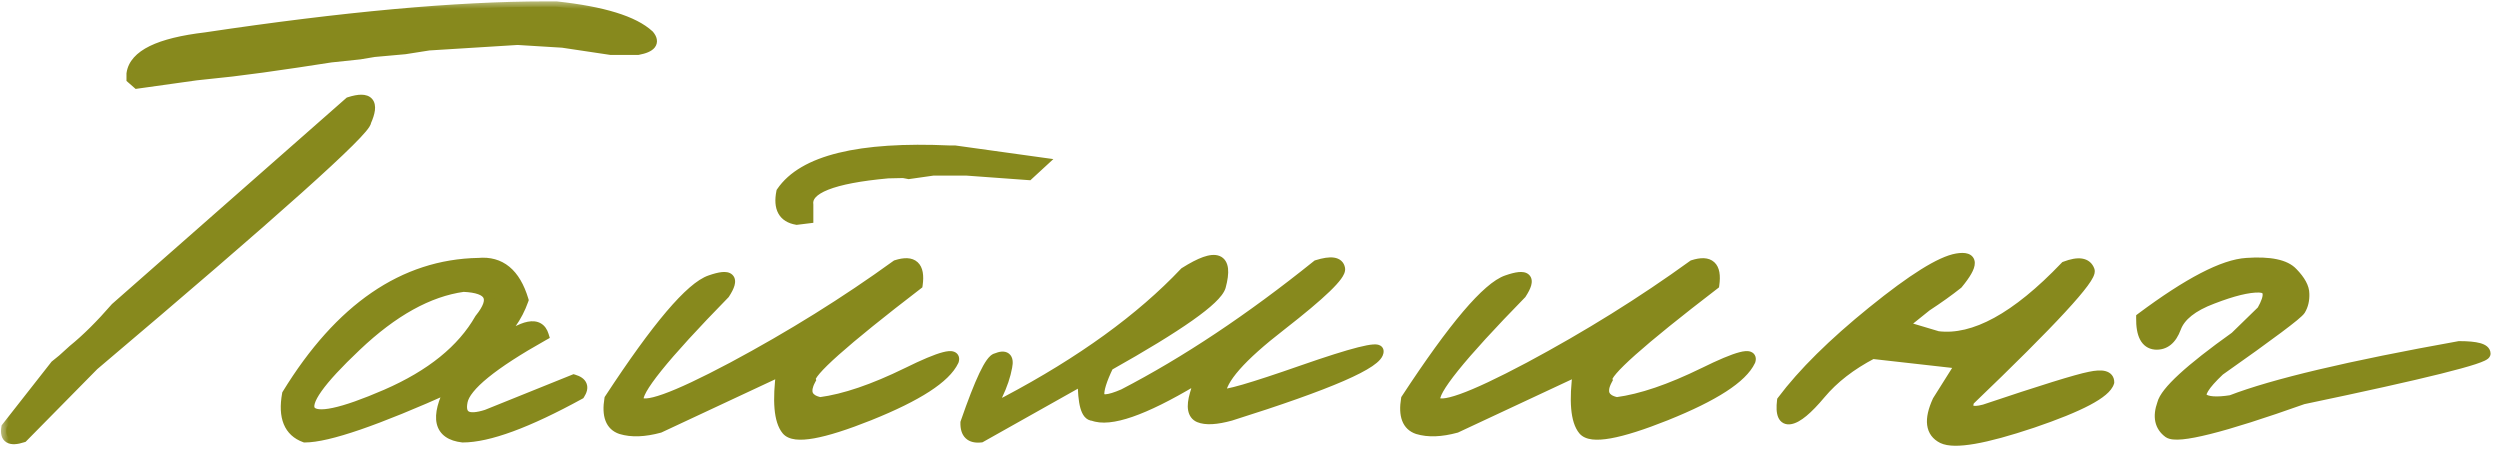 <?xml version="1.0" encoding="UTF-8"?> <svg xmlns="http://www.w3.org/2000/svg" width="142" height="26" viewBox="0 0 142 26" fill="none"><mask id="path-1-outside-1_2421_1727" maskUnits="userSpaceOnUse" x="0" y="0" width="142" height="26" fill="black"><rect fill="white" width="142" height="26"></rect><path d="M30.98 0.379H31.605C34.249 0.665 36 1.206 36.859 2C37.198 2.404 36.99 2.677 36.234 2.82H34.691C33.793 2.69 32.882 2.553 31.957 2.41L29.398 2.254L24.359 2.566L22.992 2.781L21.254 2.938L20.434 3.074L18.773 3.25L16.859 3.543C15.479 3.751 14.242 3.921 13.148 4.051L11.137 4.266L7.797 4.734L7.484 4.461V4.188C7.628 3.133 9.027 2.449 11.684 2.137C19.509 0.965 25.941 0.379 30.98 0.379ZM19.848 5.809C20.954 5.457 21.267 5.822 20.785 6.902C20.785 7.41 15.629 12.026 5.316 20.75L1.293 24.832C0.577 25.066 0.271 24.884 0.375 24.285L3.148 20.75L3.559 20.418L4.164 19.871C4.919 19.259 5.72 18.465 6.566 17.488L19.848 5.809ZM27.18 14.949C28.417 14.832 29.263 15.529 29.719 17.039C29.38 18.003 28.788 18.836 27.941 19.539H28.273C29.758 18.406 30.624 18.244 30.871 19.051C27.967 20.678 26.431 21.928 26.262 22.801C26.092 23.66 26.555 23.914 27.648 23.562L32.59 21.57C33.072 21.713 33.182 21.987 32.922 22.391C29.953 24.018 27.74 24.832 26.281 24.832C24.927 24.676 24.706 23.725 25.617 21.98C21.385 23.881 18.619 24.832 17.316 24.832C16.418 24.506 16.086 23.693 16.32 22.391C19.315 17.508 22.935 15.027 27.18 14.949ZM20.227 19.656C18.143 21.622 17.277 22.846 17.629 23.328C17.98 23.81 19.419 23.504 21.945 22.41C24.484 21.303 26.255 19.871 27.258 18.113C28.195 16.954 27.883 16.342 26.32 16.277C24.341 16.551 22.31 17.677 20.227 19.656ZM53.945 8.562H54.238L59.16 9.246L58.418 9.93L54.922 9.676H52.988L51.621 9.871L51.309 9.812L50.43 9.832C47.279 10.118 45.768 10.717 45.898 11.629V12.391L45.254 12.469C44.499 12.338 44.212 11.818 44.395 10.906C45.618 9.109 48.802 8.328 53.945 8.562ZM50.918 15.066C51.855 14.767 52.253 15.132 52.109 16.16C47.917 19.376 45.892 21.18 46.035 21.57C45.658 22.273 45.84 22.703 46.582 22.859C47.962 22.677 49.609 22.117 51.523 21.18C53.45 20.229 54.329 20.001 54.16 20.496C53.704 21.46 52.116 22.488 49.395 23.582C46.686 24.663 45.117 24.943 44.688 24.422C44.258 23.901 44.16 22.775 44.395 21.043L37.461 24.285C36.602 24.52 35.872 24.546 35.273 24.363C34.688 24.168 34.473 23.602 34.629 22.664C37.324 18.549 39.232 16.303 40.352 15.926C41.471 15.535 41.738 15.789 41.152 16.688C37.689 20.229 36.061 22.254 36.27 22.762C36.491 23.27 38.268 22.638 41.602 20.867C44.935 19.083 48.04 17.15 50.918 15.066ZM74.812 15.066C75.607 14.819 76.037 14.884 76.102 15.262C76.167 15.626 75.053 16.701 72.762 18.484C70.47 20.255 69.324 21.557 69.324 22.391C69.559 22.495 71.108 22.046 73.973 21.043C76.85 20.04 78.289 19.676 78.289 19.949C78.315 20.613 75.516 21.831 69.891 23.602C69.083 23.823 68.491 23.855 68.113 23.699C67.749 23.543 67.671 23.107 67.879 22.391C68.061 21.844 68.029 21.59 67.781 21.629C64.943 23.322 63.042 23.979 62.078 23.602C61.7 23.602 61.512 22.924 61.512 21.57L55.711 24.832C55.125 24.897 54.839 24.624 54.852 24.012C55.672 21.642 56.251 20.424 56.59 20.359C57.098 20.151 57.3 20.307 57.195 20.828C57.104 21.336 56.922 21.876 56.648 22.449C56.388 23.022 56.564 23.139 57.176 22.801C61.434 20.548 64.806 18.107 67.293 15.477C69.103 14.331 69.78 14.598 69.324 16.277C69.09 17.02 66.967 18.517 62.957 20.77C62.566 21.577 62.391 22.143 62.43 22.469C62.482 22.794 62.944 22.768 63.816 22.391C67.358 20.555 71.023 18.113 74.812 15.066ZM96.168 15.066C97.106 14.767 97.503 15.132 97.359 16.16C93.167 19.376 91.142 21.18 91.285 21.57C90.908 22.273 91.09 22.703 91.832 22.859C93.212 22.677 94.859 22.117 96.773 21.18C98.701 20.229 99.579 20.001 99.41 20.496C98.954 21.46 97.366 22.488 94.644 23.582C91.936 24.663 90.367 24.943 89.938 24.422C89.508 23.901 89.41 22.775 89.644 21.043L82.711 24.285C81.852 24.52 81.122 24.546 80.523 24.363C79.938 24.168 79.723 23.602 79.879 22.664C82.574 18.549 84.482 16.303 85.602 15.926C86.721 15.535 86.988 15.789 86.402 16.688C82.939 20.229 81.311 22.254 81.519 22.762C81.741 23.27 83.518 22.638 86.852 20.867C90.185 19.083 93.29 17.15 96.168 15.066ZM117.309 15.145C118.064 14.858 118.52 14.93 118.676 15.359C118.832 15.776 116.553 18.244 111.84 22.762C111.658 23.309 111.951 23.478 112.719 23.27C115.974 22.176 117.966 21.557 118.695 21.414C119.424 21.258 119.789 21.355 119.789 21.707C119.607 22.319 118.155 23.087 115.434 24.012C112.712 24.923 111.013 25.216 110.336 24.891C109.659 24.552 109.568 23.842 110.062 22.762L111.391 20.652L106.352 20.086C105.128 20.724 104.145 21.486 103.402 22.371C102.66 23.256 102.087 23.732 101.684 23.797C101.293 23.862 101.143 23.517 101.234 22.762C102.406 21.199 104.118 19.506 106.371 17.684C108.637 15.848 110.232 14.852 111.156 14.695C112.094 14.539 112.107 15.014 111.195 16.121C110.688 16.525 110.095 16.948 109.418 17.391L108.031 18.504L110.062 19.109C112.12 19.37 114.535 18.048 117.309 15.145ZM127.609 14.949C128.938 14.858 129.81 15.04 130.227 15.496C130.656 15.939 130.871 16.336 130.871 16.688C130.884 17.039 130.812 17.345 130.656 17.605C130.5 17.853 128.97 18.999 126.066 21.043C125.181 21.876 124.862 22.404 125.109 22.625C125.357 22.833 125.897 22.872 126.73 22.742C129.126 21.818 133.443 20.796 139.68 19.676C140.669 19.676 141.164 19.812 141.164 20.086C141.164 20.359 137.714 21.219 130.812 22.664C126.229 24.292 123.684 24.93 123.176 24.578C122.681 24.213 122.564 23.667 122.824 22.938C122.993 22.247 124.374 20.978 126.965 19.129L128.488 17.645C128.983 16.772 128.924 16.329 128.312 16.316C127.701 16.303 126.822 16.518 125.676 16.961C124.53 17.391 123.833 17.944 123.586 18.621C123.339 19.285 122.948 19.598 122.414 19.559C121.88 19.506 121.62 19.005 121.633 18.055C124.302 16.062 126.294 15.027 127.609 14.949Z"></path></mask><path d="M30.98 0.379H31.605C34.249 0.665 36 1.206 36.859 2C37.198 2.404 36.99 2.677 36.234 2.82H34.691C33.793 2.69 32.882 2.553 31.957 2.41L29.398 2.254L24.359 2.566L22.992 2.781L21.254 2.938L20.434 3.074L18.773 3.25L16.859 3.543C15.479 3.751 14.242 3.921 13.148 4.051L11.137 4.266L7.797 4.734L7.484 4.461V4.188C7.628 3.133 9.027 2.449 11.684 2.137C19.509 0.965 25.941 0.379 30.98 0.379ZM19.848 5.809C20.954 5.457 21.267 5.822 20.785 6.902C20.785 7.41 15.629 12.026 5.316 20.75L1.293 24.832C0.577 25.066 0.271 24.884 0.375 24.285L3.148 20.75L3.559 20.418L4.164 19.871C4.919 19.259 5.72 18.465 6.566 17.488L19.848 5.809ZM27.18 14.949C28.417 14.832 29.263 15.529 29.719 17.039C29.38 18.003 28.788 18.836 27.941 19.539H28.273C29.758 18.406 30.624 18.244 30.871 19.051C27.967 20.678 26.431 21.928 26.262 22.801C26.092 23.66 26.555 23.914 27.648 23.562L32.59 21.57C33.072 21.713 33.182 21.987 32.922 22.391C29.953 24.018 27.74 24.832 26.281 24.832C24.927 24.676 24.706 23.725 25.617 21.98C21.385 23.881 18.619 24.832 17.316 24.832C16.418 24.506 16.086 23.693 16.32 22.391C19.315 17.508 22.935 15.027 27.18 14.949ZM20.227 19.656C18.143 21.622 17.277 22.846 17.629 23.328C17.98 23.81 19.419 23.504 21.945 22.41C24.484 21.303 26.255 19.871 27.258 18.113C28.195 16.954 27.883 16.342 26.32 16.277C24.341 16.551 22.31 17.677 20.227 19.656ZM53.945 8.562H54.238L59.16 9.246L58.418 9.93L54.922 9.676H52.988L51.621 9.871L51.309 9.812L50.43 9.832C47.279 10.118 45.768 10.717 45.898 11.629V12.391L45.254 12.469C44.499 12.338 44.212 11.818 44.395 10.906C45.618 9.109 48.802 8.328 53.945 8.562ZM50.918 15.066C51.855 14.767 52.253 15.132 52.109 16.16C47.917 19.376 45.892 21.18 46.035 21.57C45.658 22.273 45.84 22.703 46.582 22.859C47.962 22.677 49.609 22.117 51.523 21.18C53.45 20.229 54.329 20.001 54.16 20.496C53.704 21.46 52.116 22.488 49.395 23.582C46.686 24.663 45.117 24.943 44.688 24.422C44.258 23.901 44.16 22.775 44.395 21.043L37.461 24.285C36.602 24.52 35.872 24.546 35.273 24.363C34.688 24.168 34.473 23.602 34.629 22.664C37.324 18.549 39.232 16.303 40.352 15.926C41.471 15.535 41.738 15.789 41.152 16.688C37.689 20.229 36.061 22.254 36.27 22.762C36.491 23.27 38.268 22.638 41.602 20.867C44.935 19.083 48.04 17.15 50.918 15.066ZM74.812 15.066C75.607 14.819 76.037 14.884 76.102 15.262C76.167 15.626 75.053 16.701 72.762 18.484C70.47 20.255 69.324 21.557 69.324 22.391C69.559 22.495 71.108 22.046 73.973 21.043C76.85 20.04 78.289 19.676 78.289 19.949C78.315 20.613 75.516 21.831 69.891 23.602C69.083 23.823 68.491 23.855 68.113 23.699C67.749 23.543 67.671 23.107 67.879 22.391C68.061 21.844 68.029 21.59 67.781 21.629C64.943 23.322 63.042 23.979 62.078 23.602C61.7 23.602 61.512 22.924 61.512 21.57L55.711 24.832C55.125 24.897 54.839 24.624 54.852 24.012C55.672 21.642 56.251 20.424 56.59 20.359C57.098 20.151 57.3 20.307 57.195 20.828C57.104 21.336 56.922 21.876 56.648 22.449C56.388 23.022 56.564 23.139 57.176 22.801C61.434 20.548 64.806 18.107 67.293 15.477C69.103 14.331 69.78 14.598 69.324 16.277C69.09 17.02 66.967 18.517 62.957 20.77C62.566 21.577 62.391 22.143 62.43 22.469C62.482 22.794 62.944 22.768 63.816 22.391C67.358 20.555 71.023 18.113 74.812 15.066ZM96.168 15.066C97.106 14.767 97.503 15.132 97.359 16.16C93.167 19.376 91.142 21.18 91.285 21.57C90.908 22.273 91.09 22.703 91.832 22.859C93.212 22.677 94.859 22.117 96.773 21.18C98.701 20.229 99.579 20.001 99.41 20.496C98.954 21.46 97.366 22.488 94.644 23.582C91.936 24.663 90.367 24.943 89.938 24.422C89.508 23.901 89.41 22.775 89.644 21.043L82.711 24.285C81.852 24.52 81.122 24.546 80.523 24.363C79.938 24.168 79.723 23.602 79.879 22.664C82.574 18.549 84.482 16.303 85.602 15.926C86.721 15.535 86.988 15.789 86.402 16.688C82.939 20.229 81.311 22.254 81.519 22.762C81.741 23.27 83.518 22.638 86.852 20.867C90.185 19.083 93.29 17.15 96.168 15.066ZM117.309 15.145C118.064 14.858 118.52 14.93 118.676 15.359C118.832 15.776 116.553 18.244 111.84 22.762C111.658 23.309 111.951 23.478 112.719 23.27C115.974 22.176 117.966 21.557 118.695 21.414C119.424 21.258 119.789 21.355 119.789 21.707C119.607 22.319 118.155 23.087 115.434 24.012C112.712 24.923 111.013 25.216 110.336 24.891C109.659 24.552 109.568 23.842 110.062 22.762L111.391 20.652L106.352 20.086C105.128 20.724 104.145 21.486 103.402 22.371C102.66 23.256 102.087 23.732 101.684 23.797C101.293 23.862 101.143 23.517 101.234 22.762C102.406 21.199 104.118 19.506 106.371 17.684C108.637 15.848 110.232 14.852 111.156 14.695C112.094 14.539 112.107 15.014 111.195 16.121C110.688 16.525 110.095 16.948 109.418 17.391L108.031 18.504L110.062 19.109C112.12 19.37 114.535 18.048 117.309 15.145ZM127.609 14.949C128.938 14.858 129.81 15.04 130.227 15.496C130.656 15.939 130.871 16.336 130.871 16.688C130.884 17.039 130.812 17.345 130.656 17.605C130.5 17.853 128.97 18.999 126.066 21.043C125.181 21.876 124.862 22.404 125.109 22.625C125.357 22.833 125.897 22.872 126.73 22.742C129.126 21.818 133.443 20.796 139.68 19.676C140.669 19.676 141.164 19.812 141.164 20.086C141.164 20.359 137.714 21.219 130.812 22.664C126.229 24.292 123.684 24.93 123.176 24.578C122.681 24.213 122.564 23.667 122.824 22.938C122.993 22.247 124.374 20.978 126.965 19.129L128.488 17.645C128.983 16.772 128.924 16.329 128.312 16.316C127.701 16.303 126.822 16.518 125.676 16.961C124.53 17.391 123.833 17.944 123.586 18.621C123.339 19.285 122.948 19.598 122.414 19.559C121.88 19.506 121.62 19.005 121.633 18.055C124.302 16.062 126.294 15.027 127.609 14.949Z" fill="#87891D"></path><path d="M31.605 0.379L31.638 0.081L31.622 0.079H31.605V0.379ZM36.859 2L37.089 1.807L37.077 1.793L37.063 1.78L36.859 2ZM36.234 2.82V3.12H36.263L36.29 3.115L36.234 2.82ZM34.691 2.82L34.648 3.117L34.67 3.12H34.691V2.82ZM31.957 2.41L32.003 2.114L31.989 2.112L31.975 2.111L31.957 2.41ZM29.398 2.254L29.417 1.954L29.398 1.953L29.38 1.954L29.398 2.254ZM24.359 2.566L24.341 2.267L24.327 2.268L24.313 2.27L24.359 2.566ZM22.992 2.781L23.019 3.08L23.029 3.079L23.039 3.078L22.992 2.781ZM21.254 2.938L21.227 2.639L21.216 2.64L21.205 2.642L21.254 2.938ZM20.434 3.074L20.465 3.373L20.474 3.372L20.483 3.37L20.434 3.074ZM18.773 3.25L18.742 2.951L18.728 2.953L18.773 3.25ZM16.859 3.543L16.904 3.84L16.905 3.84L16.859 3.543ZM13.148 4.051L13.18 4.349L13.184 4.349L13.148 4.051ZM11.137 4.266L11.105 3.967L11.095 3.969L11.137 4.266ZM7.797 4.734L7.599 4.96L7.703 5.051L7.839 5.031L7.797 4.734ZM7.484 4.461H7.184V4.597L7.287 4.687L7.484 4.461ZM7.484 4.188L7.187 4.147L7.184 4.167V4.188H7.484ZM11.684 2.137L11.719 2.435L11.728 2.433L11.684 2.137ZM19.848 5.809L19.757 5.523L19.697 5.542L19.649 5.583L19.848 5.809ZM20.785 6.902L20.511 6.78L20.485 6.838V6.902H20.785ZM5.316 20.75L5.123 20.521L5.112 20.53L5.103 20.539L5.316 20.75ZM1.293 24.832L1.386 25.117L1.456 25.095L1.507 25.043L1.293 24.832ZM0.375 24.285L0.139 24.1L0.092 24.159L0.079 24.234L0.375 24.285ZM3.148 20.75L2.96 20.517L2.933 20.538L2.912 20.565L3.148 20.75ZM3.559 20.418L3.747 20.651L3.754 20.646L3.76 20.641L3.559 20.418ZM4.164 19.871L3.975 19.638L3.969 19.643L3.963 19.648L4.164 19.871ZM6.566 17.488L6.368 17.263L6.353 17.276L6.34 17.292L6.566 17.488ZM30.98 0.679H31.605V0.079H30.98V0.679ZM31.573 0.677C32.883 0.819 33.962 1.023 34.813 1.286C35.667 1.549 36.272 1.866 36.656 2.22L37.063 1.78C36.587 1.34 35.887 0.989 34.99 0.712C34.09 0.435 32.971 0.225 31.638 0.081L31.573 0.677ZM36.63 2.193C36.697 2.273 36.713 2.32 36.716 2.335C36.716 2.336 36.719 2.326 36.718 2.326C36.71 2.337 36.675 2.372 36.579 2.413C36.486 2.453 36.355 2.492 36.178 2.526L36.29 3.115C36.492 3.077 36.67 3.028 36.817 2.964C36.962 2.901 37.1 2.815 37.196 2.69C37.3 2.553 37.338 2.39 37.305 2.222C37.276 2.067 37.191 1.928 37.089 1.807L36.63 2.193ZM36.234 2.52H34.691V3.12H36.234V2.52ZM34.734 2.523C33.837 2.393 32.926 2.257 32.003 2.114L31.911 2.707C32.837 2.85 33.749 2.987 34.648 3.117L34.734 2.523ZM31.975 2.111L29.417 1.954L29.38 2.553L31.939 2.71L31.975 2.111ZM29.38 1.954L24.341 2.267L24.378 2.866L29.417 2.553L29.38 1.954ZM24.313 2.27L22.946 2.485L23.039 3.078L24.406 2.863L24.313 2.27ZM22.965 2.482L21.227 2.639L21.281 3.236L23.019 3.08L22.965 2.482ZM21.205 2.642L20.384 2.778L20.483 3.37L21.303 3.233L21.205 2.642ZM20.402 2.776L18.742 2.952L18.805 3.548L20.465 3.373L20.402 2.776ZM18.728 2.953L16.814 3.246L16.905 3.84L18.819 3.547L18.728 2.953ZM16.815 3.246C15.437 3.454 14.203 3.623 13.113 3.753L13.184 4.349C14.281 4.218 15.522 4.048 16.904 3.84L16.815 3.246ZM13.117 3.752L11.105 3.967L11.169 4.564L13.18 4.349L13.117 3.752ZM11.095 3.969L7.755 4.437L7.839 5.031L11.178 4.563L11.095 3.969ZM7.994 4.509L7.682 4.235L7.287 4.687L7.599 4.96L7.994 4.509ZM7.784 4.461V4.188H7.184V4.461H7.784ZM7.782 4.228C7.834 3.841 8.119 3.473 8.773 3.153C9.429 2.833 10.404 2.589 11.719 2.435L11.649 1.839C10.307 1.997 9.254 2.251 8.51 2.614C7.765 2.978 7.278 3.48 7.187 4.147L7.782 4.228ZM11.728 2.433C19.546 1.263 25.962 0.679 30.98 0.679V0.079C25.921 0.079 19.472 0.667 11.639 1.84L11.728 2.433ZM19.939 6.095C20.202 6.011 20.394 5.978 20.526 5.979C20.591 5.98 20.631 5.989 20.655 5.997C20.677 6.005 20.683 6.012 20.684 6.014C20.685 6.015 20.716 6.051 20.7 6.191C20.683 6.329 20.626 6.523 20.511 6.78L21.059 7.024C21.185 6.742 21.269 6.485 21.296 6.261C21.321 6.04 21.295 5.804 21.14 5.623C20.983 5.44 20.753 5.381 20.532 5.379C20.309 5.377 20.047 5.43 19.757 5.523L19.939 6.095ZM20.485 6.902C20.485 6.861 20.497 6.838 20.494 6.845C20.492 6.849 20.486 6.862 20.471 6.886C20.441 6.933 20.39 7.001 20.314 7.092C20.161 7.274 19.927 7.523 19.607 7.841C18.968 8.476 18.006 9.369 16.718 10.522C14.143 12.827 10.278 16.159 5.123 20.521L5.51 20.979C10.667 16.617 14.537 13.28 17.118 10.969C18.408 9.814 19.38 8.912 20.03 8.266C20.354 7.944 20.603 7.68 20.773 7.478C20.858 7.378 20.928 7.286 20.978 7.206C21.004 7.166 21.028 7.123 21.047 7.079C21.064 7.038 21.085 6.976 21.085 6.902H20.485ZM5.103 20.539L1.079 24.621L1.507 25.043L5.53 20.961L5.103 20.539ZM1.2 24.547C1.035 24.601 0.909 24.625 0.817 24.63C0.724 24.635 0.688 24.618 0.68 24.613C0.677 24.612 0.676 24.611 0.675 24.61C0.674 24.608 0.669 24.6 0.664 24.581C0.654 24.54 0.648 24.464 0.671 24.337L0.079 24.234C0.023 24.56 0.049 24.936 0.373 25.129C0.518 25.215 0.686 25.238 0.848 25.229C1.012 25.221 1.193 25.18 1.386 25.117L1.2 24.547ZM0.611 24.47L3.384 20.935L2.912 20.565L0.139 24.1L0.611 24.47ZM3.337 20.983L3.747 20.651L3.37 20.185L2.96 20.517L3.337 20.983ZM3.76 20.641L4.365 20.094L3.963 19.648L3.358 20.195L3.76 20.641ZM4.353 20.104C5.125 19.478 5.939 18.671 6.793 17.685L6.34 17.292C5.501 18.259 4.713 19.04 3.975 19.638L4.353 20.104ZM6.765 17.714L20.046 6.034L19.649 5.583L6.368 17.263L6.765 17.714ZM27.18 14.949L27.185 15.249L27.197 15.249L27.208 15.248L27.18 14.949ZM29.719 17.039L30.002 17.139L30.034 17.046L30.006 16.952L29.719 17.039ZM27.941 19.539L27.75 19.308L27.111 19.839H27.941V19.539ZM28.273 19.539V19.839H28.375L28.455 19.777L28.273 19.539ZM30.871 19.051L31.018 19.312L31.229 19.194L31.158 18.963L30.871 19.051ZM26.262 22.801L26.556 22.859L26.556 22.858L26.262 22.801ZM27.648 23.562L27.74 23.848L27.751 23.845L27.761 23.841L27.648 23.562ZM32.59 21.57L32.675 21.283L32.575 21.253L32.478 21.292L32.59 21.57ZM32.922 22.391L33.066 22.654L33.133 22.617L33.174 22.553L32.922 22.391ZM26.281 24.832L26.247 25.13L26.264 25.132H26.281V24.832ZM25.617 21.98L25.883 22.119L26.284 21.352L25.494 21.707L25.617 21.98ZM17.316 24.832L17.214 25.114L17.264 25.132H17.316V24.832ZM16.32 22.391L16.065 22.234L16.035 22.282L16.025 22.337L16.32 22.391ZM20.227 19.656L20.433 19.874L20.433 19.874L20.227 19.656ZM21.945 22.41L22.064 22.686L22.065 22.685L21.945 22.41ZM27.258 18.113L27.025 17.925L27.009 17.944L26.997 17.965L27.258 18.113ZM26.32 16.277L26.333 15.978L26.306 15.976L26.279 15.98L26.32 16.277ZM27.208 15.248C27.759 15.196 28.198 15.324 28.552 15.615C28.913 15.913 29.214 16.404 29.431 17.126L30.006 16.952C29.768 16.164 29.418 15.551 28.933 15.152C28.44 14.747 27.837 14.586 27.151 14.651L27.208 15.248ZM29.436 16.94C29.117 17.848 28.558 18.637 27.75 19.308L28.133 19.77C29.018 19.035 29.644 18.157 30.002 17.139L29.436 16.94ZM27.941 19.839H28.273V19.239H27.941V19.839ZM28.455 19.777C29.193 19.215 29.733 18.93 30.092 18.862C30.264 18.83 30.362 18.854 30.419 18.887C30.474 18.919 30.538 18.986 30.584 19.139L31.158 18.963C31.081 18.712 30.943 18.497 30.72 18.368C30.499 18.24 30.242 18.224 29.981 18.273C29.474 18.368 28.838 18.731 28.091 19.301L28.455 19.777ZM30.724 18.789C29.266 19.607 28.139 20.336 27.352 20.976C26.958 21.297 26.642 21.6 26.411 21.888C26.182 22.173 26.023 22.459 25.967 22.744L26.556 22.858C26.586 22.706 26.681 22.509 26.879 22.264C27.074 22.02 27.356 21.746 27.73 21.442C28.479 20.832 29.572 20.123 31.018 19.312L30.724 18.789ZM25.967 22.743C25.877 23.203 25.923 23.671 26.337 23.899C26.521 24 26.739 24.026 26.965 24.012C27.193 23.998 27.453 23.94 27.74 23.848L27.557 23.277C27.297 23.36 27.089 23.403 26.928 23.413C26.765 23.424 26.673 23.399 26.626 23.373C26.577 23.346 26.477 23.258 26.556 22.859L25.967 22.743ZM27.761 23.841L32.702 21.849L32.478 21.292L27.536 23.284L27.761 23.841ZM32.504 21.858C32.718 21.921 32.753 21.988 32.756 21.995C32.757 21.996 32.781 22.056 32.67 22.228L33.174 22.553C33.323 22.322 33.423 22.043 33.312 21.77C33.205 21.504 32.944 21.363 32.675 21.283L32.504 21.858ZM32.778 22.128C29.809 23.755 27.656 24.532 26.281 24.532V25.132C27.824 25.132 30.097 24.281 33.066 22.654L32.778 22.128ZM26.316 24.534C26.007 24.498 25.793 24.421 25.651 24.32C25.515 24.225 25.431 24.101 25.392 23.934C25.307 23.571 25.432 22.983 25.883 22.119L25.351 21.842C24.891 22.723 24.671 23.482 24.807 24.07C24.879 24.378 25.047 24.63 25.306 24.811C25.557 24.988 25.878 25.087 26.247 25.13L26.316 24.534ZM25.494 21.707C23.383 22.655 21.642 23.364 20.271 23.835C18.889 24.31 17.913 24.532 17.316 24.532V25.132C18.022 25.132 19.08 24.879 20.466 24.403C21.861 23.923 23.62 23.206 25.74 22.254L25.494 21.707ZM17.419 24.55C17.041 24.413 16.802 24.185 16.671 23.864C16.535 23.53 16.504 23.065 16.616 22.444L16.025 22.337C15.902 23.018 15.92 23.611 16.116 24.091C16.317 24.584 16.693 24.925 17.214 25.114L17.419 24.55ZM16.576 22.547C19.538 17.718 23.077 15.325 27.185 15.249L27.174 14.649C22.793 14.73 19.092 17.298 16.065 22.234L16.576 22.547ZM20.021 19.438C18.975 20.425 18.22 21.239 17.77 21.876C17.546 22.192 17.384 22.483 17.306 22.741C17.229 22.998 17.22 23.277 17.387 23.505L17.871 23.151C17.862 23.139 17.83 23.084 17.881 22.914C17.931 22.746 18.051 22.517 18.26 22.222C18.675 21.635 19.395 20.854 20.433 19.874L20.021 19.438ZM17.387 23.505C17.546 23.723 17.802 23.814 18.067 23.84C18.335 23.867 18.661 23.833 19.034 23.753C19.783 23.594 20.796 23.235 22.064 22.686L21.826 22.135C20.569 22.679 19.599 23.02 18.909 23.166C18.563 23.24 18.306 23.261 18.126 23.243C17.944 23.225 17.888 23.174 17.871 23.151L17.387 23.505ZM22.065 22.685C24.642 21.562 26.474 20.093 27.518 18.262L26.997 17.965C26.037 19.649 24.327 21.045 21.825 22.135L22.065 22.685ZM27.491 18.302C27.736 17.999 27.915 17.713 28.009 17.447C28.105 17.177 28.121 16.899 27.994 16.649C27.868 16.403 27.634 16.245 27.36 16.146C27.085 16.047 26.739 15.995 26.333 15.978L26.308 16.577C26.683 16.593 26.962 16.641 27.156 16.711C27.351 16.781 27.429 16.862 27.459 16.922C27.488 16.978 27.505 17.074 27.444 17.247C27.382 17.423 27.249 17.648 27.025 17.925L27.491 18.302ZM26.279 15.98C24.216 16.265 22.13 17.435 20.02 19.439L20.433 19.874C22.49 17.92 24.466 16.836 26.361 16.575L26.279 15.98ZM53.945 8.562L53.932 8.863H53.945V8.562ZM54.238 8.562L54.28 8.265L54.259 8.262H54.238V8.562ZM59.16 9.246L59.363 9.467L59.831 9.036L59.201 8.949L59.16 9.246ZM58.418 9.93L58.396 10.229L58.526 10.238L58.621 10.15L58.418 9.93ZM54.922 9.676L54.944 9.377L54.933 9.376H54.922V9.676ZM52.988 9.676V9.376H52.967L52.946 9.379L52.988 9.676ZM51.621 9.871L51.566 10.166L51.614 10.175L51.663 10.168L51.621 9.871ZM51.309 9.812L51.364 9.518L51.333 9.512L51.302 9.513L51.309 9.812ZM50.43 9.832L50.423 9.532L50.413 9.532L50.403 9.533L50.43 9.832ZM45.898 11.629H46.198V11.608L46.195 11.586L45.898 11.629ZM45.898 12.391L45.934 12.688L46.198 12.656V12.391H45.898ZM45.254 12.469L45.203 12.764L45.246 12.772L45.29 12.767L45.254 12.469ZM44.395 10.906L44.147 10.737L44.112 10.788L44.1 10.847L44.395 10.906ZM50.918 15.066L50.827 14.781L50.781 14.795L50.742 14.823L50.918 15.066ZM52.109 16.16L52.292 16.398L52.389 16.323L52.407 16.201L52.109 16.16ZM46.035 21.57L46.3 21.712L46.363 21.593L46.317 21.467L46.035 21.57ZM46.582 22.859L46.52 23.153L46.57 23.163L46.621 23.157L46.582 22.859ZM51.523 21.18L51.655 21.449L51.656 21.449L51.523 21.18ZM54.16 20.496L54.431 20.624L54.439 20.609L54.444 20.593L54.16 20.496ZM49.395 23.582L49.506 23.861L49.506 23.86L49.395 23.582ZM44.395 21.043L44.692 21.083L44.766 20.538L44.267 20.771L44.395 21.043ZM37.461 24.285L37.54 24.575L37.565 24.568L37.588 24.557L37.461 24.285ZM35.273 24.363L35.178 24.648L35.186 24.65L35.273 24.363ZM34.629 22.664L34.378 22.5L34.343 22.552L34.333 22.615L34.629 22.664ZM40.352 15.926L40.447 16.21L40.45 16.209L40.352 15.926ZM41.152 16.688L41.367 16.897L41.388 16.876L41.404 16.851L41.152 16.688ZM36.27 22.762L35.992 22.876L35.995 22.882L36.27 22.762ZM41.602 20.867L41.742 21.132L41.743 21.132L41.602 20.867ZM53.945 8.863H54.238V8.262H53.945V8.863ZM54.197 8.86L59.119 9.543L59.201 8.949L54.28 8.265L54.197 8.86ZM58.957 9.025L58.215 9.709L58.621 10.15L59.363 9.467L58.957 9.025ZM58.44 9.63L54.944 9.377L54.9 9.975L58.396 10.229L58.44 9.63ZM54.922 9.376H52.988V9.976H54.922V9.376ZM52.946 9.379L51.579 9.574L51.663 10.168L53.031 9.973L52.946 9.379ZM51.676 9.576L51.364 9.518L51.253 10.107L51.566 10.166L51.676 9.576ZM51.302 9.513L50.423 9.532L50.436 10.132L51.315 10.112L51.302 9.513ZM50.403 9.533C48.82 9.677 47.62 9.901 46.823 10.217C46.425 10.375 46.103 10.565 45.887 10.802C45.661 11.048 45.555 11.344 45.602 11.671L46.195 11.586C46.177 11.458 46.21 11.337 46.33 11.206C46.459 11.065 46.687 10.917 47.044 10.775C47.758 10.492 48.888 10.273 50.457 10.131L50.403 9.533ZM45.598 11.629V12.391H46.198V11.629H45.598ZM45.862 12.093L45.218 12.171L45.29 12.767L45.934 12.688L45.862 12.093ZM45.305 12.173C44.989 12.119 44.823 11.994 44.736 11.836C44.641 11.664 44.604 11.389 44.689 10.965L44.1 10.847C44.003 11.335 44.018 11.776 44.21 12.125C44.409 12.488 44.764 12.689 45.203 12.764L45.305 12.173ZM44.642 11.075C45.196 10.262 46.216 9.646 47.772 9.264C49.325 8.883 51.374 8.746 53.932 8.862L53.959 8.263C51.373 8.145 49.26 8.281 47.629 8.681C46 9.081 44.817 9.753 44.147 10.737L44.642 11.075ZM51.009 15.352C51.46 15.208 51.645 15.271 51.716 15.336C51.796 15.41 51.882 15.617 51.812 16.119L52.407 16.201C52.48 15.674 52.439 15.185 52.122 14.894C51.795 14.594 51.314 14.625 50.827 14.781L51.009 15.352ZM51.927 15.922C49.829 17.531 48.268 18.792 47.247 19.701C46.738 20.154 46.355 20.527 46.106 20.817C45.983 20.961 45.883 21.095 45.819 21.216C45.786 21.276 45.757 21.344 45.741 21.415C45.725 21.485 45.718 21.578 45.754 21.674L46.317 21.467C46.325 21.491 46.328 21.511 46.328 21.525C46.328 21.538 46.327 21.546 46.326 21.546C46.326 21.547 46.327 21.544 46.33 21.535C46.334 21.526 46.339 21.515 46.347 21.499C46.382 21.434 46.45 21.338 46.562 21.208C46.784 20.949 47.143 20.597 47.646 20.149C48.65 19.255 50.197 18.005 52.292 16.398L51.927 15.922ZM45.771 21.428C45.569 21.805 45.467 22.194 45.612 22.537C45.761 22.887 46.114 23.067 46.52 23.153L46.644 22.566C46.308 22.495 46.199 22.382 46.165 22.303C46.128 22.216 46.124 22.039 46.3 21.712L45.771 21.428ZM46.621 23.157C48.046 22.969 49.726 22.394 51.655 21.449L51.392 20.91C49.493 21.84 47.878 22.386 46.543 22.562L46.621 23.157ZM51.656 21.449C52.619 20.974 53.297 20.692 53.703 20.586C53.803 20.56 53.878 20.547 53.931 20.543C53.989 20.539 53.999 20.547 53.985 20.541C53.957 20.531 53.906 20.495 53.887 20.429C53.873 20.383 53.888 20.364 53.876 20.399L54.444 20.593C54.474 20.505 54.499 20.384 54.462 20.259C54.419 20.115 54.313 20.024 54.196 19.98C54.093 19.941 53.982 19.938 53.886 19.945C53.785 19.953 53.672 19.974 53.553 20.006C53.081 20.128 52.355 20.435 51.391 20.911L51.656 21.449ZM53.889 20.368C53.697 20.773 53.243 21.234 52.464 21.738C51.692 22.238 50.634 22.761 49.283 23.304L49.506 23.86C50.876 23.31 51.973 22.771 52.79 22.242C53.6 21.718 54.167 21.182 54.431 20.624L53.889 20.368ZM49.283 23.303C47.935 23.841 46.888 24.173 46.134 24.307C45.756 24.375 45.468 24.39 45.259 24.364C45.049 24.339 44.958 24.278 44.919 24.231L44.456 24.613C44.632 24.826 44.898 24.925 45.188 24.96C45.479 24.995 45.833 24.97 46.239 24.898C47.054 24.753 48.145 24.404 49.506 23.861L49.283 23.303ZM44.919 24.231C44.761 24.04 44.638 23.7 44.591 23.161C44.545 22.628 44.576 21.938 44.692 21.083L44.097 21.003C43.978 21.88 43.942 22.619 43.993 23.212C44.044 23.799 44.184 24.283 44.456 24.613L44.919 24.231ZM44.267 20.771L37.334 24.013L37.588 24.557L44.522 21.315L44.267 20.771ZM37.382 23.996C36.555 24.221 35.887 24.236 35.361 24.076L35.186 24.65C35.857 24.855 36.648 24.818 37.54 24.575L37.382 23.996ZM35.368 24.079C35.159 24.009 35.028 23.883 34.953 23.686C34.873 23.473 34.851 23.157 34.925 22.713L34.333 22.615C34.251 23.109 34.258 23.545 34.392 23.898C34.532 24.268 34.802 24.522 35.179 24.648L35.368 24.079ZM34.88 22.828C36.225 20.776 37.367 19.197 38.31 18.088C38.781 17.533 39.198 17.101 39.56 16.786C39.927 16.468 40.221 16.286 40.447 16.21L40.256 15.642C39.922 15.754 39.558 15.994 39.167 16.333C38.774 16.674 38.335 17.131 37.852 17.699C36.887 18.836 35.729 20.438 34.378 22.5L34.88 22.828ZM40.45 16.209C40.721 16.115 40.922 16.066 41.061 16.052C41.218 16.037 41.219 16.073 41.185 16.041C41.129 15.988 41.173 15.946 41.143 16.055C41.115 16.154 41.042 16.308 40.901 16.524L41.404 16.851C41.556 16.618 41.669 16.403 41.721 16.215C41.771 16.035 41.787 15.786 41.598 15.606C41.431 15.446 41.192 15.436 41.002 15.455C40.794 15.476 40.542 15.542 40.253 15.643L40.45 16.209ZM40.938 16.478C39.204 18.25 37.923 19.65 37.1 20.674C36.69 21.185 36.385 21.612 36.196 21.95C36.101 22.118 36.029 22.276 35.989 22.419C35.95 22.554 35.928 22.72 35.992 22.876L36.547 22.648C36.559 22.676 36.542 22.668 36.566 22.582C36.589 22.503 36.636 22.391 36.719 22.243C36.885 21.948 37.165 21.552 37.568 21.05C38.372 20.049 39.637 18.666 41.367 16.897L40.938 16.478ZM35.995 22.882C36.133 23.2 36.48 23.245 36.746 23.228C37.038 23.21 37.417 23.112 37.869 22.952C38.779 22.628 40.073 22.019 41.742 21.132L41.461 20.602C39.797 21.486 38.535 22.078 37.668 22.386C37.231 22.541 36.916 22.617 36.709 22.63C36.475 22.644 36.517 22.577 36.544 22.642L35.995 22.882ZM41.743 21.132C45.088 19.342 48.205 17.401 51.094 15.309L50.742 14.823C47.876 16.898 44.782 18.825 41.46 20.603L41.743 21.132ZM74.812 15.066L74.723 14.78L74.669 14.797L74.624 14.833L74.812 15.066ZM76.102 15.262L75.806 15.313L75.806 15.315L76.102 15.262ZM72.762 18.484L72.945 18.722L72.946 18.721L72.762 18.484ZM69.324 22.391H69.024V22.586L69.202 22.665L69.324 22.391ZM73.973 21.043L73.874 20.76L73.874 20.76L73.973 21.043ZM78.289 19.949H77.989L77.989 19.961L78.289 19.949ZM69.891 23.602L69.97 23.891L69.981 23.888L69.891 23.602ZM68.113 23.699L67.995 23.975L67.999 23.976L68.113 23.699ZM67.879 22.391L67.594 22.296L67.591 22.307L67.879 22.391ZM67.781 21.629L67.734 21.333L67.677 21.342L67.628 21.371L67.781 21.629ZM62.078 23.602L62.188 23.322L62.135 23.302H62.078V23.602ZM61.512 21.57H61.812V21.058L61.365 21.309L61.512 21.57ZM55.711 24.832L55.744 25.13L55.805 25.123L55.858 25.093L55.711 24.832ZM54.852 24.012L54.568 23.914L54.553 23.958L54.552 24.005L54.852 24.012ZM56.59 20.359L56.647 20.654L56.676 20.648L56.704 20.637L56.59 20.359ZM57.195 20.828L56.901 20.769L56.9 20.775L57.195 20.828ZM56.648 22.449L56.378 22.32L56.375 22.325L56.648 22.449ZM57.176 22.801L57.035 22.536L57.031 22.538L57.176 22.801ZM67.293 15.477L67.132 15.223L67.101 15.243L67.075 15.27L67.293 15.477ZM69.324 16.277L69.611 16.368L69.614 16.356L69.324 16.277ZM62.957 20.77L62.81 20.508L62.728 20.554L62.687 20.639L62.957 20.77ZM62.43 22.469L62.132 22.505L62.133 22.516L62.43 22.469ZM63.816 22.391L63.936 22.666L63.945 22.662L63.955 22.657L63.816 22.391ZM74.902 15.353C75.288 15.232 75.54 15.204 75.686 15.226C75.753 15.236 75.778 15.255 75.784 15.261C75.788 15.264 75.799 15.274 75.806 15.313L76.397 15.211C76.371 15.06 76.304 14.921 76.184 14.813C76.067 14.709 75.923 14.655 75.775 14.633C75.491 14.59 75.131 14.653 74.723 14.78L74.902 15.353ZM75.806 15.315C75.8 15.278 75.813 15.272 75.794 15.315C75.778 15.354 75.745 15.412 75.687 15.492C75.571 15.651 75.381 15.861 75.107 16.125C74.562 16.651 73.721 17.358 72.577 18.248L72.946 18.721C74.094 17.827 74.956 17.105 75.524 16.557C75.807 16.284 76.026 16.045 76.172 15.845C76.245 15.745 76.306 15.645 76.347 15.549C76.386 15.456 76.42 15.336 76.397 15.209L75.806 15.315ZM72.578 18.247C71.426 19.137 70.549 19.919 69.958 20.591C69.381 21.247 69.024 21.855 69.024 22.391H69.624C69.624 22.093 69.841 21.633 70.409 20.987C70.963 20.357 71.806 19.602 72.945 18.722L72.578 18.247ZM69.202 22.665C69.303 22.71 69.418 22.708 69.492 22.703C69.581 22.698 69.686 22.682 69.804 22.66C70.04 22.614 70.355 22.533 70.746 22.42C71.528 22.193 72.638 21.828 74.072 21.326L73.874 20.76C72.443 21.261 71.345 21.621 70.579 21.844C70.194 21.955 69.899 22.03 69.69 22.07C69.584 22.091 69.508 22.101 69.456 22.104C69.389 22.108 69.403 22.098 69.446 22.116L69.202 22.665ZM74.071 21.326C75.509 20.826 76.578 20.487 77.284 20.308C77.64 20.218 77.888 20.173 78.038 20.163C78.119 20.158 78.141 20.166 78.131 20.163C78.124 20.16 78.088 20.148 78.052 20.11C78.01 20.064 77.989 20.005 77.989 19.949H78.589C78.589 19.859 78.557 19.771 78.492 19.701C78.434 19.638 78.364 19.607 78.312 19.591C78.213 19.559 78.1 19.558 78 19.564C77.791 19.578 77.499 19.635 77.136 19.727C76.404 19.912 75.314 20.258 73.874 20.76L74.071 21.326ZM77.989 19.961C77.988 19.936 78.001 19.955 77.938 20.03C77.877 20.101 77.773 20.192 77.61 20.303C77.287 20.522 76.784 20.783 76.089 21.085C74.704 21.688 72.61 22.431 69.8 23.315L69.981 23.888C72.796 23.002 74.914 22.251 76.329 21.636C77.034 21.329 77.578 21.05 77.947 20.799C78.131 20.674 78.285 20.548 78.395 20.418C78.502 20.293 78.596 20.129 78.589 19.938L77.989 19.961ZM69.811 23.312C69.012 23.531 68.506 23.537 68.228 23.422L67.999 23.976C68.476 24.174 69.154 24.114 69.97 23.891L69.811 23.312ZM68.231 23.424C68.154 23.39 68.1 23.334 68.077 23.202C68.049 23.05 68.068 22.815 68.167 22.474L67.591 22.307C67.481 22.683 67.435 23.023 67.486 23.308C67.54 23.611 67.708 23.852 67.995 23.975L68.231 23.424ZM68.163 22.485C68.255 22.21 68.314 21.952 68.289 21.752C68.275 21.645 68.231 21.51 68.109 21.416C67.986 21.322 67.843 21.316 67.734 21.333L67.828 21.925C67.843 21.923 67.797 21.934 67.744 21.892C67.692 21.852 67.691 21.808 67.694 21.828C67.696 21.848 67.696 21.895 67.68 21.98C67.665 22.063 67.637 22.167 67.594 22.296L68.163 22.485ZM67.628 21.371C66.216 22.213 65.051 22.789 64.129 23.108C63.191 23.433 62.564 23.47 62.188 23.322L61.969 23.881C62.556 24.111 63.361 24.008 64.325 23.675C65.303 23.337 66.508 22.738 67.935 21.887L67.628 21.371ZM62.078 23.302C62.077 23.302 62.078 23.302 62.079 23.302C62.08 23.302 62.081 23.302 62.081 23.302C62.081 23.302 62.082 23.303 62.082 23.303C62.082 23.303 62.082 23.303 62.082 23.303C62.082 23.303 62.082 23.303 62.082 23.303C62.082 23.302 62.081 23.302 62.081 23.302C62.08 23.302 62.079 23.3 62.077 23.299C62.073 23.296 62.068 23.291 62.06 23.282C62.028 23.244 61.984 23.163 61.942 23.013C61.859 22.715 61.812 22.24 61.812 21.57H61.212C61.212 22.254 61.259 22.795 61.364 23.174C61.417 23.363 61.491 23.536 61.6 23.667C61.717 23.807 61.88 23.902 62.078 23.902V23.302ZM61.365 21.309L55.564 24.57L55.858 25.093L61.659 21.832L61.365 21.309ZM55.678 24.534C55.429 24.561 55.317 24.509 55.264 24.459C55.208 24.405 55.146 24.285 55.151 24.018L54.552 24.005C54.544 24.35 54.619 24.673 54.849 24.893C55.083 25.116 55.407 25.168 55.744 25.13L55.678 24.534ZM55.135 24.11C55.544 22.928 55.89 22.044 56.172 21.45C56.314 21.152 56.435 20.938 56.535 20.799C56.585 20.729 56.623 20.686 56.651 20.662C56.68 20.636 56.678 20.648 56.647 20.654L56.533 20.065C56.417 20.087 56.323 20.151 56.253 20.213C56.18 20.278 56.112 20.359 56.047 20.45C55.917 20.631 55.778 20.881 55.63 21.192C55.334 21.816 54.979 22.726 54.568 23.914L55.135 24.11ZM56.704 20.637C56.816 20.591 56.89 20.574 56.935 20.571C56.979 20.567 56.966 20.579 56.938 20.558C56.909 20.535 56.914 20.514 56.919 20.549C56.925 20.586 56.924 20.656 56.901 20.769L57.489 20.887C57.519 20.74 57.532 20.595 57.513 20.463C57.494 20.328 57.436 20.184 57.306 20.083C57.177 19.984 57.025 19.962 56.891 19.972C56.759 19.982 56.618 20.023 56.476 20.082L56.704 20.637ZM56.9 20.775C56.815 21.251 56.642 21.766 56.378 22.32L56.919 22.578C57.202 21.987 57.394 21.421 57.491 20.881L56.9 20.775ZM56.375 22.325C56.306 22.477 56.253 22.625 56.237 22.757C56.222 22.878 56.229 23.09 56.419 23.216C56.58 23.324 56.768 23.289 56.88 23.258C57.011 23.221 57.16 23.152 57.321 23.063L57.031 22.538C56.96 22.578 56.898 22.609 56.844 22.632C56.791 22.657 56.749 22.672 56.717 22.68C56.685 22.69 56.672 22.689 56.675 22.689C56.678 22.689 56.711 22.69 56.751 22.717C56.772 22.731 56.789 22.748 56.803 22.768C56.817 22.787 56.824 22.805 56.828 22.818C56.834 22.841 56.83 22.849 56.833 22.83C56.835 22.812 56.841 22.782 56.856 22.737C56.871 22.692 56.892 22.638 56.922 22.573L56.375 22.325ZM57.316 23.066C61.594 20.803 64.995 18.343 67.511 15.683L67.075 15.27C64.617 17.87 61.273 20.294 57.035 22.536L57.316 23.066ZM67.453 15.73C67.897 15.449 68.257 15.264 68.538 15.165C68.83 15.062 68.983 15.071 69.048 15.097C69.079 15.108 69.135 15.139 69.156 15.316C69.177 15.503 69.145 15.791 69.035 16.199L69.614 16.356C69.731 15.923 69.786 15.548 69.752 15.249C69.716 14.939 69.576 14.66 69.268 14.538C68.995 14.431 68.668 14.483 68.338 14.599C67.997 14.72 67.594 14.931 67.132 15.223L67.453 15.73ZM69.038 16.187C69.004 16.295 68.877 16.483 68.588 16.758C68.308 17.024 67.909 17.342 67.384 17.712C66.335 18.452 64.812 19.384 62.81 20.508L63.104 21.031C65.112 19.903 66.656 18.96 67.73 18.202C68.266 17.824 68.692 17.487 69.001 17.193C69.301 16.908 69.527 16.631 69.61 16.368L69.038 16.187ZM62.687 20.639C62.488 21.05 62.34 21.408 62.246 21.711C62.154 22.007 62.105 22.279 62.132 22.505L62.728 22.433C62.716 22.334 62.735 22.159 62.819 21.889C62.901 21.625 63.035 21.296 63.227 20.9L62.687 20.639ZM62.133 22.516C62.159 22.675 62.244 22.818 62.395 22.906C62.531 22.985 62.688 23.001 62.832 22.993C63.119 22.977 63.494 22.857 63.936 22.666L63.697 22.115C63.267 22.302 62.974 22.384 62.799 22.394C62.712 22.399 62.689 22.383 62.697 22.388C62.719 22.401 62.727 22.425 62.726 22.421L62.133 22.516ZM63.955 22.657C67.517 20.81 71.199 18.357 75.001 15.3L74.624 14.833C70.848 17.87 67.199 20.299 63.678 22.124L63.955 22.657ZM96.168 15.066L96.077 14.781L96.031 14.795L95.992 14.823L96.168 15.066ZM97.359 16.16L97.542 16.398L97.639 16.323L97.656 16.201L97.359 16.16ZM91.285 21.57L91.549 21.712L91.613 21.593L91.567 21.467L91.285 21.57ZM91.832 22.859L91.77 23.153L91.82 23.163L91.871 23.157L91.832 22.859ZM96.773 21.18L96.905 21.449L96.906 21.449L96.773 21.18ZM99.41 20.496L99.681 20.624L99.689 20.609L99.694 20.593L99.41 20.496ZM94.644 23.582L94.756 23.861L94.756 23.86L94.644 23.582ZM89.644 21.043L89.942 21.083L90.016 20.538L89.517 20.771L89.644 21.043ZM82.711 24.285L82.79 24.575L82.815 24.568L82.838 24.557L82.711 24.285ZM80.523 24.363L80.428 24.648L80.436 24.65L80.523 24.363ZM79.879 22.664L79.628 22.5L79.593 22.552L79.583 22.615L79.879 22.664ZM85.602 15.926L85.697 16.21L85.7 16.209L85.602 15.926ZM86.402 16.688L86.617 16.897L86.638 16.876L86.654 16.851L86.402 16.688ZM81.519 22.762L81.242 22.876L81.245 22.882L81.519 22.762ZM86.852 20.867L86.992 21.132L86.993 21.132L86.852 20.867ZM96.259 15.352C96.71 15.208 96.895 15.271 96.966 15.336C97.046 15.41 97.132 15.617 97.062 16.119L97.656 16.201C97.73 15.674 97.689 15.185 97.372 14.894C97.045 14.594 96.564 14.625 96.077 14.781L96.259 15.352ZM97.177 15.922C95.079 17.531 93.518 18.792 92.497 19.701C91.988 20.154 91.605 20.527 91.356 20.817C91.233 20.961 91.133 21.095 91.069 21.216C91.036 21.276 91.007 21.344 90.991 21.415C90.975 21.485 90.968 21.578 91.004 21.674L91.567 21.467C91.576 21.491 91.578 21.511 91.578 21.525C91.578 21.538 91.576 21.546 91.576 21.546C91.576 21.547 91.577 21.544 91.58 21.535C91.584 21.526 91.589 21.515 91.597 21.499C91.632 21.434 91.7 21.338 91.812 21.208C92.034 20.949 92.393 20.597 92.896 20.149C93.9 19.255 95.447 18.005 97.542 16.398L97.177 15.922ZM91.021 21.428C90.819 21.805 90.717 22.194 90.862 22.537C91.011 22.887 91.364 23.067 91.77 23.153L91.894 22.566C91.558 22.495 91.448 22.382 91.415 22.303C91.378 22.216 91.374 22.039 91.549 21.712L91.021 21.428ZM91.871 23.157C93.296 22.969 94.976 22.394 96.905 21.449L96.641 20.91C94.743 21.84 93.128 22.386 91.793 22.562L91.871 23.157ZM96.906 21.449C97.869 20.974 98.546 20.692 98.953 20.586C99.053 20.56 99.128 20.547 99.181 20.543C99.239 20.539 99.249 20.547 99.235 20.541C99.207 20.531 99.156 20.495 99.137 20.429C99.123 20.383 99.138 20.364 99.126 20.399L99.694 20.593C99.724 20.505 99.749 20.384 99.712 20.259C99.669 20.115 99.563 20.024 99.446 19.98C99.343 19.941 99.232 19.938 99.135 19.945C99.035 19.953 98.922 19.974 98.803 20.006C98.331 20.128 97.605 20.435 96.641 20.911L96.906 21.449ZM99.139 20.368C98.947 20.773 98.493 21.234 97.714 21.738C96.942 22.238 95.884 22.761 94.533 23.304L94.756 23.86C96.126 23.31 97.223 22.771 98.04 22.242C98.85 21.718 99.418 21.182 99.681 20.624L99.139 20.368ZM94.533 23.303C93.185 23.841 92.138 24.173 91.384 24.307C91.006 24.375 90.718 24.39 90.509 24.364C90.299 24.339 90.208 24.278 90.169 24.231L89.706 24.613C89.882 24.826 90.148 24.925 90.438 24.96C90.729 24.995 91.083 24.97 91.489 24.898C92.304 24.753 93.395 24.404 94.756 23.861L94.533 23.303ZM90.169 24.231C90.011 24.04 89.888 23.7 89.841 23.161C89.795 22.628 89.826 21.938 89.942 21.083L89.347 21.003C89.228 21.88 89.192 22.619 89.243 23.212C89.294 23.799 89.434 24.283 89.706 24.613L90.169 24.231ZM89.517 20.771L82.584 24.013L82.838 24.557L89.772 21.315L89.517 20.771ZM82.632 23.996C81.805 24.221 81.137 24.236 80.611 24.076L80.436 24.65C81.107 24.855 81.898 24.818 82.79 24.575L82.632 23.996ZM80.618 24.079C80.409 24.009 80.278 23.883 80.203 23.686C80.123 23.473 80.101 23.157 80.175 22.713L79.583 22.615C79.501 23.109 79.508 23.545 79.642 23.898C79.782 24.268 80.052 24.522 80.429 24.648L80.618 24.079ZM80.13 22.828C81.475 20.776 82.618 19.197 83.56 18.088C84.031 17.533 84.448 17.101 84.811 16.786C85.177 16.468 85.472 16.286 85.697 16.21L85.506 15.642C85.172 15.754 84.808 15.994 84.418 16.333C84.024 16.674 83.585 17.131 83.102 17.699C82.137 18.836 80.979 20.438 79.628 22.5L80.13 22.828ZM85.7 16.209C85.971 16.115 86.172 16.066 86.311 16.052C86.468 16.037 86.469 16.073 86.435 16.041C86.379 15.988 86.423 15.946 86.393 16.055C86.365 16.154 86.292 16.308 86.151 16.524L86.654 16.851C86.806 16.618 86.919 16.403 86.971 16.215C87.021 16.035 87.037 15.786 86.848 15.606C86.681 15.446 86.442 15.436 86.252 15.455C86.044 15.476 85.792 15.542 85.503 15.643L85.7 16.209ZM86.188 16.478C84.454 18.25 83.173 19.65 82.35 20.674C81.94 21.185 81.635 21.612 81.446 21.95C81.351 22.118 81.279 22.276 81.239 22.419C81.201 22.554 81.178 22.72 81.242 22.876L81.797 22.648C81.809 22.676 81.792 22.668 81.816 22.582C81.838 22.503 81.886 22.391 81.969 22.243C82.135 21.948 82.415 21.552 82.818 21.05C83.622 20.049 84.887 18.666 86.617 16.897L86.188 16.478ZM81.245 22.882C81.383 23.2 81.73 23.245 81.996 23.228C82.288 23.21 82.667 23.112 83.119 22.952C84.029 22.628 85.323 22.019 86.992 21.132L86.711 20.602C85.047 21.486 83.785 22.078 82.918 22.386C82.481 22.541 82.166 22.617 81.959 22.63C81.725 22.644 81.766 22.577 81.794 22.642L81.245 22.882ZM86.993 21.132C90.338 19.342 93.455 17.401 96.344 15.309L95.992 14.823C93.126 16.898 90.032 18.825 86.71 20.603L86.993 21.132ZM117.309 15.145L117.202 14.864L117.139 14.888L117.092 14.937L117.309 15.145ZM118.676 15.359L118.394 15.462L118.395 15.465L118.676 15.359ZM111.84 22.762L111.632 22.545L111.579 22.596L111.555 22.667L111.84 22.762ZM112.719 23.27L112.797 23.559L112.806 23.557L112.814 23.554L112.719 23.27ZM118.695 21.414L118.753 21.709L118.758 21.707L118.695 21.414ZM119.789 21.707L120.077 21.793L120.089 21.751V21.707H119.789ZM115.434 24.012L115.529 24.296L115.53 24.296L115.434 24.012ZM110.336 24.891L110.202 25.159L110.206 25.161L110.336 24.891ZM110.062 22.762L109.809 22.602L109.798 22.619L109.79 22.637L110.062 22.762ZM111.391 20.652L111.644 20.812L111.899 20.408L111.424 20.354L111.391 20.652ZM106.352 20.086L106.385 19.788L106.294 19.778L106.213 19.82L106.352 20.086ZM103.402 22.371L103.632 22.564L103.402 22.371ZM101.684 23.797L101.636 23.501L101.634 23.501L101.684 23.797ZM101.234 22.762L100.994 22.582L100.946 22.646L100.937 22.726L101.234 22.762ZM106.371 17.684L106.56 17.917L106.56 17.917L106.371 17.684ZM111.156 14.695L111.107 14.399L111.106 14.399L111.156 14.695ZM111.195 16.121L111.382 16.356L111.407 16.336L111.427 16.312L111.195 16.121ZM109.418 17.391L109.254 17.14L109.242 17.148L109.23 17.157L109.418 17.391ZM108.031 18.504L107.843 18.27L107.397 18.628L107.946 18.791L108.031 18.504ZM110.062 19.109L109.977 19.397L110 19.404L110.025 19.407L110.062 19.109ZM117.415 15.425C117.776 15.288 118.019 15.256 118.17 15.28C118.24 15.291 118.284 15.313 118.312 15.336C118.341 15.36 118.37 15.397 118.394 15.462L118.958 15.257C118.903 15.107 118.817 14.974 118.693 14.872C118.568 14.77 118.421 14.712 118.263 14.687C117.959 14.639 117.597 14.714 117.202 14.864L117.415 15.425ZM118.395 15.465C118.376 15.414 118.387 15.383 118.384 15.397C118.381 15.408 118.373 15.434 118.351 15.48C118.306 15.573 118.223 15.704 118.095 15.879C117.84 16.226 117.431 16.704 116.864 17.319C115.731 18.546 113.988 20.287 111.632 22.545L112.047 22.978C114.405 20.718 116.159 18.967 117.304 17.726C117.876 17.107 118.303 16.608 118.578 16.234C118.715 16.048 118.822 15.883 118.89 15.743C118.924 15.673 118.953 15.6 118.97 15.526C118.985 15.456 118.995 15.357 118.957 15.254L118.395 15.465ZM111.555 22.667C111.503 22.825 111.472 22.99 111.496 23.147C111.522 23.319 111.615 23.467 111.773 23.559C111.915 23.641 112.083 23.661 112.243 23.655C112.406 23.649 112.593 23.614 112.797 23.559L112.64 22.98C112.46 23.029 112.322 23.051 112.221 23.055C112.115 23.059 112.077 23.041 112.073 23.039C112.073 23.039 112.075 23.04 112.077 23.043C112.08 23.045 112.083 23.049 112.086 23.052C112.091 23.06 112.09 23.064 112.089 23.055C112.085 23.033 112.086 22.972 112.124 22.857L111.555 22.667ZM112.814 23.554C116.078 22.457 118.048 21.847 118.753 21.708L118.637 21.12C117.884 21.268 115.87 21.894 112.623 22.985L112.814 23.554ZM118.758 21.707C119.113 21.631 119.328 21.63 119.438 21.66C119.487 21.673 119.493 21.686 119.488 21.68C119.481 21.672 119.489 21.673 119.489 21.707H120.089C120.089 21.566 120.051 21.422 119.954 21.302C119.858 21.184 119.727 21.116 119.593 21.08C119.339 21.012 119.007 21.041 118.632 21.121L118.758 21.707ZM119.502 21.621C119.48 21.692 119.407 21.808 119.221 21.966C119.039 22.119 118.776 22.29 118.423 22.477C117.718 22.85 116.692 23.267 115.337 23.728L115.53 24.296C116.896 23.832 117.957 23.402 118.704 23.007C119.077 22.81 119.381 22.616 119.608 22.424C119.83 22.237 120.007 22.028 120.077 21.793L119.502 21.621ZM115.338 23.727C113.984 24.181 112.895 24.477 112.067 24.619C111.653 24.691 111.312 24.723 111.04 24.719C110.763 24.715 110.58 24.675 110.466 24.62L110.206 25.161C110.431 25.269 110.713 25.314 111.031 25.319C111.353 25.323 111.733 25.286 112.169 25.211C113.04 25.061 114.162 24.754 115.529 24.296L115.338 23.727ZM110.47 24.622C110.215 24.495 110.089 24.315 110.057 24.066C110.022 23.793 110.097 23.406 110.335 22.887L109.79 22.637C109.533 23.198 109.406 23.707 109.462 24.143C109.521 24.603 109.78 24.948 110.202 25.159L110.47 24.622ZM110.316 22.922L111.644 20.812L111.137 20.492L109.809 22.602L110.316 22.922ZM111.424 20.354L106.385 19.788L106.318 20.384L111.357 20.951L111.424 20.354ZM106.213 19.82C104.961 20.473 103.944 21.258 103.172 22.178L103.632 22.564C104.345 21.714 105.295 20.975 106.49 20.352L106.213 19.82ZM103.172 22.178C102.807 22.614 102.492 22.939 102.224 23.161C101.95 23.388 101.757 23.481 101.636 23.501L101.731 24.093C102.014 24.047 102.309 23.87 102.608 23.622C102.913 23.369 103.255 23.014 103.632 22.564L103.172 22.178ZM101.634 23.501C101.581 23.51 101.568 23.5 101.574 23.502C101.581 23.506 101.57 23.506 101.554 23.468C101.512 23.373 101.488 23.166 101.532 22.798L100.937 22.726C100.89 23.112 100.895 23.456 101.003 23.706C101.061 23.84 101.156 23.962 101.298 24.035C101.438 24.108 101.591 24.116 101.733 24.093L101.634 23.501ZM101.474 22.942C102.626 21.406 104.318 19.731 106.56 17.917L106.182 17.45C103.919 19.282 102.186 20.992 100.994 22.582L101.474 22.942ZM106.56 17.917C107.688 17.003 108.642 16.303 109.426 15.814C110.216 15.32 110.805 15.059 111.206 14.991L111.106 14.399C110.583 14.488 109.912 14.803 109.108 15.305C108.296 15.812 107.32 16.529 106.182 17.451L106.56 17.917ZM111.206 14.991C111.428 14.954 111.544 14.965 111.591 14.981C111.608 14.987 111.597 14.987 111.583 14.969C111.568 14.949 111.569 14.934 111.569 14.943C111.57 14.976 111.551 15.075 111.445 15.261C111.344 15.438 111.186 15.66 110.964 15.93L111.427 16.312C111.66 16.029 111.842 15.776 111.966 15.558C112.085 15.349 112.175 15.13 112.169 14.926C112.166 14.816 112.135 14.702 112.059 14.603C111.984 14.505 111.883 14.446 111.781 14.412C111.591 14.348 111.354 14.358 111.107 14.399L111.206 14.991ZM111.009 15.886C110.51 16.283 109.925 16.701 109.254 17.14L109.582 17.642C110.265 17.195 110.865 16.767 111.382 16.356L111.009 15.886ZM109.23 17.157L107.843 18.27L108.219 18.738L109.606 17.625L109.23 17.157ZM107.946 18.791L109.977 19.397L110.148 18.822L108.117 18.216L107.946 18.791ZM110.025 19.407C112.236 19.687 114.743 18.265 117.526 15.352L117.092 14.937C114.327 17.832 112.004 19.053 110.1 18.812L110.025 19.407ZM127.609 14.949L127.627 15.249L127.63 15.248L127.609 14.949ZM130.227 15.496L130.005 15.699L130.011 15.705L130.227 15.496ZM130.871 16.688H130.571L130.571 16.699L130.871 16.688ZM130.656 17.605L130.91 17.766L130.913 17.76L130.656 17.605ZM126.066 21.043L125.894 20.798L125.876 20.81L125.861 20.825L126.066 21.043ZM125.109 22.625L124.909 22.849L124.916 22.855L125.109 22.625ZM126.73 22.742L126.777 23.039L126.809 23.034L126.838 23.022L126.73 22.742ZM139.68 19.676V19.376H139.653L139.627 19.381L139.68 19.676ZM130.812 22.664L130.751 22.37L130.731 22.375L130.712 22.381L130.812 22.664ZM123.176 24.578L122.998 24.82L123.005 24.825L123.176 24.578ZM122.824 22.938L123.107 23.038L123.112 23.024L123.116 23.009L122.824 22.938ZM126.965 19.129L127.139 19.373L127.158 19.36L127.174 19.344L126.965 19.129ZM128.488 17.645L128.698 17.859L128.728 17.83L128.749 17.793L128.488 17.645ZM125.676 16.961L125.781 17.242L125.784 17.241L125.676 16.961ZM123.586 18.621L123.867 18.726L123.868 18.724L123.586 18.621ZM122.414 19.559L122.385 19.857L122.392 19.858L122.414 19.559ZM121.633 18.055L121.453 17.814L121.335 17.903L121.333 18.051L121.633 18.055ZM127.63 15.248C128.279 15.204 128.799 15.228 129.198 15.311C129.599 15.395 129.854 15.534 130.005 15.698L130.448 15.294C130.182 15.003 129.793 14.822 129.321 14.724C128.848 14.625 128.268 14.603 127.589 14.65L127.63 15.248ZM130.011 15.705C130.424 16.131 130.571 16.455 130.571 16.688H131.171C131.171 16.217 130.888 15.747 130.442 15.287L130.011 15.705ZM130.571 16.699C130.583 17.002 130.521 17.248 130.399 17.451L130.913 17.76C131.104 17.442 131.186 17.077 131.171 16.676L130.571 16.699ZM130.403 17.445C130.405 17.441 130.389 17.464 130.327 17.522C130.272 17.575 130.193 17.643 130.09 17.728C129.885 17.898 129.593 18.125 129.212 18.41C128.45 18.98 127.345 19.776 125.894 20.798L126.239 21.288C127.692 20.266 128.803 19.466 129.571 18.89C129.955 18.603 130.256 18.369 130.473 18.191C130.58 18.102 130.67 18.024 130.739 17.958C130.802 17.899 130.868 17.832 130.91 17.766L130.403 17.445ZM125.861 20.825C125.414 21.245 125.088 21.608 124.906 21.908C124.816 22.057 124.747 22.215 124.731 22.373C124.715 22.547 124.766 22.721 124.909 22.849L125.309 22.401C125.329 22.419 125.327 22.443 125.329 22.43C125.331 22.401 125.35 22.334 125.42 22.219C125.557 21.991 125.834 21.674 126.272 21.261L125.861 20.825ZM124.916 22.855C125.111 23.019 125.384 23.088 125.679 23.11C125.98 23.132 126.349 23.105 126.777 23.039L126.684 22.446C126.279 22.509 125.96 22.529 125.722 22.511C125.476 22.494 125.355 22.44 125.303 22.395L124.916 22.855ZM126.838 23.022C129.205 22.109 133.495 21.091 139.733 19.971L139.627 19.381C133.39 20.5 129.048 21.526 126.622 22.462L126.838 23.022ZM139.68 19.976C140.168 19.976 140.506 20.01 140.713 20.067C140.818 20.096 140.864 20.125 140.88 20.137C140.886 20.143 140.864 20.123 140.864 20.086H141.464C141.464 19.912 141.38 19.773 141.263 19.675C141.155 19.586 141.016 19.529 140.873 19.489C140.585 19.41 140.181 19.376 139.68 19.376V19.976ZM140.864 20.086C140.864 20.014 140.892 19.964 140.908 19.942C140.916 19.93 140.923 19.922 140.928 19.918C140.932 19.913 140.935 19.911 140.936 19.91C140.936 19.91 140.932 19.913 140.92 19.92C140.909 19.927 140.893 19.936 140.871 19.946C140.782 19.99 140.635 20.046 140.424 20.116C140.003 20.254 139.365 20.43 138.504 20.644C136.784 21.073 134.201 21.648 130.751 22.37L130.874 22.958C134.325 22.235 136.918 21.658 138.649 21.227C139.513 21.011 140.169 20.831 140.611 20.686C140.83 20.614 141.007 20.547 141.134 20.486C141.195 20.456 141.259 20.42 141.312 20.378C141.338 20.357 141.371 20.326 141.4 20.285C141.429 20.243 141.464 20.175 141.464 20.086H140.864ZM130.712 22.381C128.423 23.194 126.652 23.757 125.393 24.072C124.762 24.23 124.27 24.324 123.911 24.358C123.731 24.374 123.593 24.375 123.492 24.365C123.442 24.36 123.406 24.353 123.381 24.345C123.355 24.337 123.346 24.331 123.347 24.331L123.005 24.825C123.129 24.911 123.283 24.947 123.431 24.962C123.585 24.978 123.765 24.974 123.967 24.955C124.37 24.917 124.896 24.815 125.539 24.654C126.826 24.332 128.618 23.762 130.913 22.947L130.712 22.381ZM123.354 24.337C123.159 24.193 123.052 24.026 123.01 23.832C122.967 23.63 122.988 23.37 123.107 23.038L122.542 22.837C122.4 23.234 122.35 23.612 122.423 23.957C122.499 24.31 122.698 24.599 122.998 24.82L123.354 24.337ZM123.116 23.009C123.143 22.899 123.229 22.73 123.414 22.497C123.594 22.269 123.851 22 124.189 21.689C124.866 21.066 125.848 20.295 127.139 19.373L126.791 18.885C125.491 19.812 124.487 20.6 123.783 21.247C123.432 21.57 123.15 21.863 122.943 22.125C122.74 22.382 122.59 22.631 122.533 22.866L123.116 23.009ZM127.174 19.344L128.698 17.859L128.279 17.43L126.755 18.914L127.174 19.344ZM128.749 17.793C128.879 17.564 128.978 17.354 129.04 17.165C129.102 16.979 129.136 16.793 129.113 16.619C129.088 16.433 128.999 16.269 128.836 16.159C128.686 16.056 128.502 16.02 128.319 16.017L128.306 16.616C128.429 16.619 128.482 16.643 128.499 16.655C128.505 16.659 128.513 16.662 128.518 16.698C128.524 16.745 128.518 16.834 128.471 16.976C128.425 17.116 128.345 17.289 128.227 17.497L128.749 17.793ZM128.319 16.017C127.645 16.002 126.721 16.236 125.568 16.681L125.784 17.241C126.923 16.801 127.756 16.605 128.306 16.616L128.319 16.017ZM125.57 16.68C124.398 17.12 123.597 17.716 123.304 18.518L123.868 18.724C124.07 18.172 124.662 17.661 125.781 17.242L125.57 16.68ZM123.305 18.516C123.193 18.818 123.059 19.008 122.92 19.119C122.788 19.225 122.633 19.274 122.436 19.259L122.392 19.858C122.729 19.882 123.036 19.795 123.295 19.588C123.547 19.386 123.732 19.089 123.867 18.726L123.305 18.516ZM122.443 19.26C122.284 19.244 122.171 19.172 122.085 19.005C121.988 18.819 121.927 18.514 121.933 18.059L121.333 18.051C121.326 18.546 121.388 18.967 121.552 19.282C121.726 19.617 122.011 19.821 122.385 19.857L122.443 19.26ZM121.812 18.295C123.139 17.305 124.291 16.558 125.267 16.05C126.249 15.54 127.031 15.284 127.627 15.249L127.592 14.65C126.872 14.693 126.001 14.993 124.991 15.518C123.975 16.046 122.795 16.813 121.453 17.814L121.812 18.295Z" fill="#87891D" mask="url(#path-1-outside-1_2421_1727)"></path></svg> 